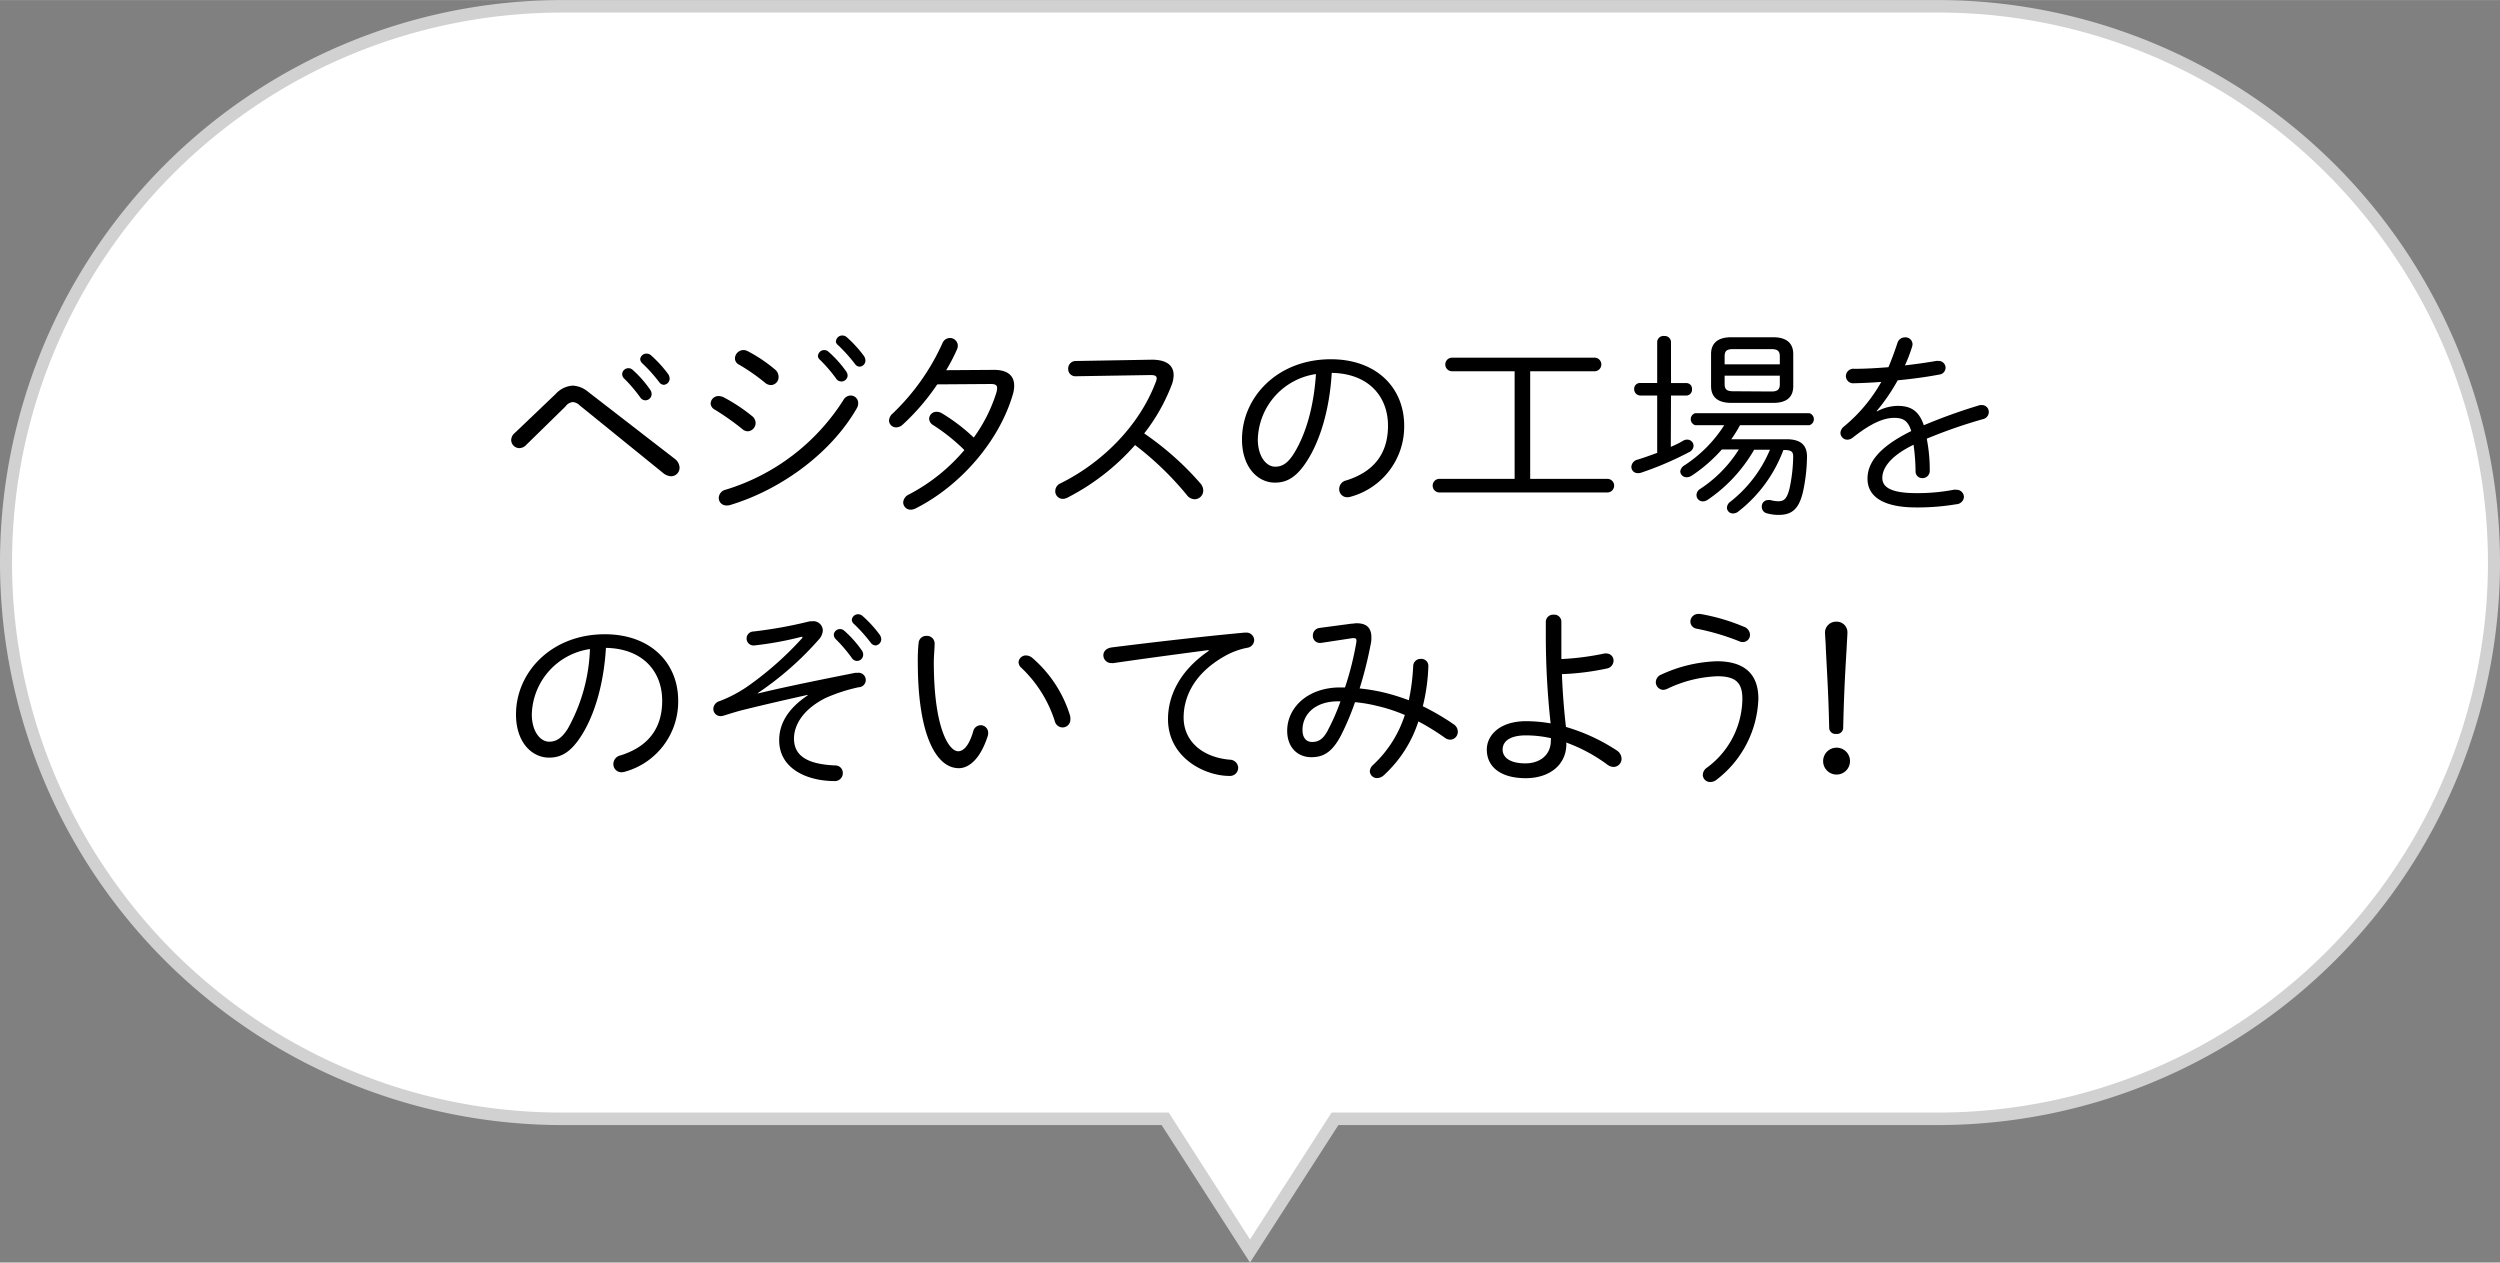 <svg id="レイヤー_1" data-name="レイヤー 1" xmlns="http://www.w3.org/2000/svg" viewBox="0 0 400 202"  width="297" height="150"><rect x="0" y="0" width="400" height="202" fill="#808080" stroke="none"/><defs><style>.cls-1{fill:#fff;}.cls-2{fill:#d1d1d1;}.cls-3{isolation:isolate;}</style></defs><title>アートボード 1</title><g id="合体_4" data-name="合体 4"><path class="cls-1" d="M200,200.15l-13.3-20.69-.3-.46H90a89.72,89.72,0,0,1-17.94-1.81A88.93,88.93,0,0,1,2.81,107.94a89.81,89.81,0,0,1,0-35.88A88.93,88.93,0,0,1,72.06,2.81,89.72,89.72,0,0,1,90,1H310a89.72,89.72,0,0,1,17.94,1.81,88.93,88.93,0,0,1,69.25,69.25,89.81,89.81,0,0,1,0,35.88,88.93,88.93,0,0,1-69.25,69.25A89.72,89.72,0,0,1,310,179H213.6l-.3.46Z"/><path class="cls-2" d="M200,198.3l12.46-19.38.59-.92H310a88.46,88.46,0,0,0,17.74-1.79A87.26,87.26,0,0,0,359.2,163,88,88,0,0,0,383,139.2a87.83,87.83,0,0,0,0-98.4A88,88,0,0,0,359.2,17,87.67,87.67,0,0,0,310,2H90A88.46,88.46,0,0,0,72.26,3.79,87.26,87.26,0,0,0,40.8,17,88,88,0,0,0,17,40.8a87.83,87.83,0,0,0,0,98.4A88,88,0,0,0,40.8,163,87.67,87.67,0,0,0,90,178H187l.59.92L200,198.3m0,3.7-14.14-22H90A90,90,0,0,1,90,0H310a90,90,0,0,1,0,180H214.14Z"/></g><g id="ベジタスの工場を_のぞいてみよう_" data-name="ベジタスの工場を のぞいてみよう " class="cls-3"><g class="cls-3"><path d="M88.93,63a4,4,0,0,1,2.69-1.31,4.12,4.12,0,0,1,2.49,1l13.82,10.69a1.84,1.84,0,0,1,.8,1.44,1.36,1.36,0,0,1-1.37,1.37,2.14,2.14,0,0,1-1.25-.51L92.77,64.87a1.78,1.78,0,0,0-1.12-.55A1.6,1.6,0,0,0,90.5,65l-6.31,6.18a1.55,1.55,0,0,1-1.09.51,1.32,1.32,0,0,1-1.31-1.28,1.51,1.51,0,0,1,.58-1.15Zm10.62-3.2a1,1,0,0,1,1-.9,1,1,0,0,1,.67.26A17.66,17.66,0,0,1,104,62.31a1.21,1.21,0,0,1,.26.73,1,1,0,0,1-1,1,1,1,0,0,1-.81-.45,23.11,23.11,0,0,0-2.62-3.07A1,1,0,0,1,99.55,59.81Zm2.88-2.34a1,1,0,0,1,1-.89,1.08,1.08,0,0,1,.71.25,20,20,0,0,1,2.75,3,1.37,1.37,0,0,1,.25.74,1,1,0,0,1-.93,1,.93.93,0,0,1-.73-.42,24.82,24.82,0,0,0-2.69-3A1,1,0,0,1,102.43,57.47Z"/><path d="M120.29,66.53a1.44,1.44,0,0,1,.61,1.15A1.34,1.34,0,0,1,119.65,69a1.37,1.37,0,0,1-.9-.38,41.83,41.83,0,0,0-4.35-3.07,1.21,1.21,0,0,1-.7-1A1.25,1.25,0,0,1,115,63.36a1.92,1.92,0,0,1,.77.19A27.56,27.56,0,0,1,120.29,66.53Zm15.81-3.26a1.21,1.21,0,0,1,1.21,1.24,1.56,1.56,0,0,1-.22.8C132.9,72.61,124.8,78.4,116.8,80.8a1.57,1.57,0,0,1-.51.06A1.2,1.2,0,0,1,115,79.65a1.4,1.4,0,0,1,1.12-1.31A34.05,34.05,0,0,0,134.94,64,1.37,1.37,0,0,1,136.1,63.27ZM124,59.11a1.5,1.5,0,0,1,.57,1.18,1.26,1.26,0,0,1-1.21,1.31,1.51,1.51,0,0,1-1-.41,31.56,31.56,0,0,0-4.1-2.85,1.13,1.13,0,0,1-.67-1A1.38,1.38,0,0,1,119,56a1.63,1.63,0,0,1,.6.16A23.73,23.73,0,0,1,124,59.11Zm6.88-2.21a1,1,0,0,1,1-.9,1,1,0,0,1,.67.26,18,18,0,0,1,2.82,3.13,1.24,1.24,0,0,1,.25.74,1,1,0,0,1-1.76.54,23.88,23.88,0,0,0-2.62-3.07A1,1,0,0,1,130.85,56.9Zm2.88-2.34a1,1,0,0,1,1-.89,1.06,1.06,0,0,1,.7.25,19.5,19.5,0,0,1,2.75,3,1.38,1.38,0,0,1,.26.74,1,1,0,0,1-.93,1,.93.93,0,0,1-.73-.42,25.73,25.73,0,0,0-2.69-3A.9.9,0,0,1,133.73,54.56Z"/><path d="M159.07,59.17c2.15,0,3.2.93,3.2,2.53a4.81,4.81,0,0,1-.22,1.41c-2.15,7.35-8.23,14.52-15.55,18.23a1.84,1.84,0,0,1-.77.2,1.19,1.19,0,0,1-1.22-1.16,1.51,1.51,0,0,1,.93-1.28A29.51,29.51,0,0,0,154.3,72a30.43,30.43,0,0,0-5-4,1.25,1.25,0,0,1-.64-1,1.16,1.16,0,0,1,1.22-1.12,1.59,1.59,0,0,1,.8.22,29.6,29.6,0,0,1,5.12,3.9,24.81,24.81,0,0,0,3.65-7.29,2.79,2.79,0,0,0,.09-.61c0-.51-.32-.67-1-.67l-8.58.06a35.79,35.79,0,0,1-5.56,6.47,1.54,1.54,0,0,1-1,.41,1.13,1.13,0,0,1-1.16-1.12,1.63,1.63,0,0,1,.61-1.12,35.92,35.92,0,0,0,7.94-11.23,1.3,1.3,0,0,1,1.18-.83,1.25,1.25,0,0,1,1.28,1.22,1.39,1.39,0,0,1-.13.6,28.7,28.7,0,0,1-1.73,3.33Z"/><path d="M184.29,57.54c2.24,0,3.49.83,3.49,2.46a4.55,4.55,0,0,1-.36,1.7,30,30,0,0,1-4.35,7.64,47.15,47.15,0,0,1,9,8,1.76,1.76,0,0,1,.45,1.12,1.39,1.39,0,0,1-1.37,1.41,1.59,1.59,0,0,1-1.25-.67,49.57,49.57,0,0,0-8.29-8,36.85,36.85,0,0,1-10.81,8.41,1.72,1.72,0,0,1-.74.2,1.22,1.22,0,0,1-1.22-1.25,1.37,1.37,0,0,1,.87-1.25c6.75-3.36,12.54-9.22,15.16-16.06a2,2,0,0,0,.2-.71c0-.41-.32-.54-.93-.54h-.19l-11.81.19A1.15,1.15,0,0,1,170.91,59a1.2,1.2,0,0,1,1.19-1.25Z"/><path d="M198.72,70.3c0-6.75,5.66-12.83,14.21-12.83,7.33,0,11.74,4.58,11.74,10.63a11.64,11.64,0,0,1-8.54,11.36,1.91,1.91,0,0,1-.55.09,1.28,1.28,0,0,1-1.31-1.31,1.42,1.42,0,0,1,1.12-1.38c4.39-1.37,6.69-4.25,6.69-8.76,0-4.71-3.14-8.35-9-8.45-.35,5.89-1.86,10.78-3.9,14-1.76,2.79-3.36,3.56-5.19,3.56C201.31,77.22,198.72,74.82,198.72,70.3Zm2.53,0c0,2.66,1.31,4.36,2.78,4.36,1,0,1.95-.42,3-2.12,1.83-2.94,3.17-7.29,3.52-12.7A10.86,10.86,0,0,0,201.25,70.3Z"/><path d="M232.23,59.39a1.09,1.09,0,0,1,0-2.17h23a1.09,1.09,0,0,1,0,2.17H244.83V76.61h12.45a1.09,1.09,0,0,1,0,2.17H230.21a1.09,1.09,0,0,1,0-2.17h12.13V59.39Z"/><path d="M267.33,71.49c.74-.32,1.41-.64,2-1a1.22,1.22,0,0,1,.64-.16,1,1,0,0,1,1,1,1.17,1.17,0,0,1-.71,1,51.83,51.83,0,0,1-7.71,3.3,1.24,1.24,0,0,1-.45.06,1,1,0,0,1-1.08-1,1.25,1.25,0,0,1,1-1.16c.92-.28,2-.67,3.13-1.08V63.27h-2.75a1,1,0,0,1-.93-1,.92.92,0,0,1,.93-1h2.75V54.75a1,1,0,0,1,1.12-1,1,1,0,0,1,1.09,1v6.53h2.43a.91.91,0,0,1,.93,1,.93.93,0,0,1-.93,1h-2.43Zm18.53-1.22c2.33,0,3.29,1,3.26,2.88a27.9,27.9,0,0,1-.61,5.38c-.64,2.91-1.82,3.84-3.87,3.84a6.55,6.55,0,0,1-1.86-.23,1.06,1.06,0,0,1-.89-1.08A1,1,0,0,1,282.94,80a1.23,1.23,0,0,1,.32,0,5,5,0,0,0,1.28.19c.87,0,1.38-.35,1.8-2.11a25.91,25.91,0,0,0,.57-5c0-.8-.25-1.09-1.5-1.09h-.07a22.29,22.29,0,0,1-7.23,9.86,1.36,1.36,0,0,1-.8.29.94.94,0,0,1-1-.9,1.25,1.25,0,0,1,.58-1,20.74,20.74,0,0,0,6.3-8.29h-2.53a24.27,24.27,0,0,1-7.42,8,1.42,1.42,0,0,1-.8.26,1,1,0,0,1-1-1,1.17,1.17,0,0,1,.6-1,20.66,20.66,0,0,0,6.18-6.31h-2.72a24.24,24.24,0,0,1-4.83,4.2,1.49,1.49,0,0,1-.83.25,1,1,0,0,1-1-.93,1.35,1.35,0,0,1,.71-1,21.35,21.35,0,0,0,6.33-6.4h-4.64a1,1,0,0,1,0-1.92H289.5a1,1,0,0,1,0,1.92H278.4A19.28,19.28,0,0,1,277,70.27ZM277,64.45c-1.82,0-3.23-.67-3.23-2.69V56.64c0-1.73,1.06-2.69,3.23-2.69h6.72c2.18,0,3.2,1,3.2,2.69v5.12c0,1.73-1,2.69-3.2,2.69ZM284.77,57c0-.86-.39-1.15-1.35-1.15h-6.14c-1,0-1.34.29-1.34,1.15v1.28h8.83Zm-1.35,5.63c.84,0,1.35-.22,1.35-1.15V60.1h-8.83v1.34c0,.87.38,1.15,1.34,1.15Z"/><path d="M300.29,65.83a7.16,7.16,0,0,1,3.29-.9c2,0,3.4.64,4.23,3.1a87.26,87.26,0,0,1,8.77-3.16,1.15,1.15,0,0,1,.48-.07,1.1,1.1,0,0,1,1.15,1.12,1.19,1.19,0,0,1-1,1.15,80.47,80.47,0,0,0-8.93,3.11,25.68,25.68,0,0,1,.48,5v.06a1.16,1.16,0,0,1-1.18,1.25,1.06,1.06,0,0,1-1.09-1.12,33,33,0,0,0-.32-4.22c-3.87,1.88-5,3.84-5,5.31s1.37,2.43,5.43,2.43a30.66,30.66,0,0,0,6-.54,1.2,1.2,0,0,1,.38,0,1.18,1.18,0,0,1,1.25,1.16A1.27,1.27,0,0,1,313,80.67a37.2,37.2,0,0,1-6.4.51c-5.37,0-7.8-1.79-7.8-4.6,0-2.31,1.47-4.9,7-7.62-.55-1.76-1.38-2.11-2.76-2.11-1.76,0-3.87,1-6.56,3.13a1.45,1.45,0,0,1-.89.36,1.11,1.11,0,0,1-1.12-1.09,1.39,1.39,0,0,1,.54-1,25.31,25.31,0,0,0,6-7.16c-1.57.13-3.08.19-4.36.22a1.17,1.17,0,0,1-1.31-1.12A1.2,1.2,0,0,1,296.7,59c1.61,0,3.49-.1,5.45-.26.54-1.28,1-2.56,1.43-3.84a1.24,1.24,0,0,1,1.19-.93A1.12,1.12,0,0,1,306,55a1.17,1.17,0,0,1-.06.45,23.83,23.83,0,0,1-1.15,3c1.76-.2,3.52-.45,5-.71a1.27,1.27,0,0,1,.32,0,1.1,1.1,0,0,1,1.18,1.09,1.11,1.11,0,0,1-1,1.09c-2,.38-4.35.7-6.66.92a30.47,30.47,0,0,1-3.35,4.9Z"/></g><g class="cls-3"><path d="M82.56,114.3c0-6.75,5.66-12.83,14.21-12.83,7.32,0,11.74,4.58,11.74,10.63A11.64,11.64,0,0,1,100,123.46a2,2,0,0,1-.55.09,1.28,1.28,0,0,1-1.31-1.31,1.42,1.42,0,0,1,1.12-1.38c4.38-1.37,6.69-4.25,6.69-8.76,0-4.71-3.14-8.35-9-8.45-.35,5.89-1.86,10.78-3.9,14-1.76,2.79-3.36,3.56-5.19,3.56C85.15,121.22,82.56,118.82,82.56,114.3Zm2.53,0c0,2.66,1.31,4.36,2.78,4.36,1,0,1.95-.42,3-2.12a27.93,27.93,0,0,0,3.52-12.7A10.85,10.85,0,0,0,85.09,114.3Z"/><path d="M128.32,101.86a54,54,0,0,1-7.71,1.41,1.12,1.12,0,1,1-.07-2.24,70.34,70.34,0,0,0,8.77-1.57,2.12,2.12,0,0,1,.64-.07,1.51,1.51,0,0,1,1.7,1.44,2.29,2.29,0,0,1-.64,1.48,50.28,50.28,0,0,1-9.76,8.57l0,.07c3.17-.77,7.17-1.64,15.55-3.3a1.55,1.55,0,0,1,.35,0,1.16,1.16,0,1,1,.23,2.3,27,27,0,0,0-5.25,1.7c-4,2-5.09,4.67-5.09,6.49,0,2.47,1.63,4.1,6.56,4.32a1.19,1.19,0,0,1,1.25,1.22,1.26,1.26,0,0,1-1.34,1.28c-4.29,0-8.84-1.92-8.84-6.53,0-2.24,1-4.8,4.55-7.17l0-.09c-3,.67-6.53,1.47-10,2.33-1.12.26-2.31.64-3.46,1a2.34,2.34,0,0,1-.45.07,1.16,1.16,0,0,1-1.18-1.16,1.34,1.34,0,0,1,1-1.24,21,21,0,0,0,4.77-2.56,52.73,52.73,0,0,0,8.51-7.59Zm5.09-.35a1,1,0,0,1,1.63-.64,17.5,17.5,0,0,1,2.81,3.13,1.17,1.17,0,0,1,.26.74,1,1,0,0,1-1,1,1,1,0,0,1-.8-.45,23.88,23.88,0,0,0-2.62-3.07A1,1,0,0,1,133.41,101.51Zm2.88-2.34a1,1,0,0,1,1-.9,1.07,1.07,0,0,1,.7.26,19,19,0,0,1,2.75,3,1.35,1.35,0,0,1,.26.73,1,1,0,0,1-.93,1,1,1,0,0,1-.74-.42,24.8,24.8,0,0,0-2.68-3A.92.92,0,0,1,136.29,99.17Z"/><path d="M148.26,101.73a1.22,1.22,0,0,1,1.28,1.25c0,.77-.13,2-.13,2.94,0,10.62,2.43,14.27,3.9,14.27.83,0,1.73-.86,2.4-3.17a1.26,1.26,0,0,1,1.19-1,1.22,1.22,0,0,1,1.21,1.25,1.85,1.85,0,0,1-.09.54c-1.19,3.65-3,5.09-4.61,5.09-3.59,0-6.56-5.25-6.56-16.89a26,26,0,0,1,.13-3.17A1.22,1.22,0,0,1,148.26,101.73Zm22.94,12.73a1.85,1.85,0,0,1,.06.55,1.26,1.26,0,0,1-1.25,1.37,1.29,1.29,0,0,1-1.24-1,20.2,20.2,0,0,0-5.35-8.54,1.22,1.22,0,0,1-.45-.9,1.18,1.18,0,0,1,1.22-1.08,1.64,1.64,0,0,1,.93.35A19.87,19.87,0,0,1,171.2,114.46Z"/><path d="M193.38,104c-4.16.55-9.7,1.28-15.2,2.08a.91.91,0,0,1-.32,0,1.25,1.25,0,0,1-1.32-1.25c0-.58.42-1.12,1.32-1.25,6.59-.83,14.65-1.76,21.24-2.37h.2a1.24,1.24,0,0,1,1.37,1.19,1.27,1.27,0,0,1-1.15,1.24A11.93,11.93,0,0,0,195.9,105c-5.28,3-6.52,7-6.52,9.79,0,3.71,2.88,6.34,7.36,6.75a1.35,1.35,0,0,1,1.37,1.28,1.31,1.31,0,0,1-1.37,1.32c-4.1,0-9.86-3-9.86-9.09,0-3.43,1.6-7.55,6.5-10.91Z"/><path d="M216.22,99.78c.29,0,.58-.07.84-.07,1.56,0,2.36.71,2.36,2.24a4.39,4.39,0,0,1-.06.87,64.12,64.12,0,0,1-1.82,7.32,30.18,30.18,0,0,1,3.71.61,33.2,33.2,0,0,1,4.16,1.28,33.38,33.38,0,0,0,.7-5.47,1.18,1.18,0,0,1,1.25-1.15,1.12,1.12,0,0,1,1.18,1.12,30.41,30.41,0,0,1-.89,6.46,38.55,38.55,0,0,1,4.93,2.88,1.43,1.43,0,0,1,.67,1.19,1.25,1.25,0,0,1-1.22,1.28,1.57,1.57,0,0,1-.83-.29,36.19,36.19,0,0,0-4.26-2.63,19.94,19.94,0,0,1-5.53,8.61,1.6,1.6,0,0,1-1.06.45,1.14,1.14,0,0,1-1.18-1.09,1.48,1.48,0,0,1,.51-1,18.73,18.73,0,0,0,5.09-8,25.63,25.63,0,0,0-4.39-1.44,22.69,22.69,0,0,0-3.58-.61,41.8,41.8,0,0,1-2.21,5.25c-1.5,2.91-3,3.55-4.77,3.55-2.24,0-3.87-1.6-3.87-4.22,0-3.75,3.33-6.94,8.48-6.94h.77a48,48,0,0,0,1.82-7.27.7.7,0,0,0,0-.29c0-.22-.1-.32-.36-.32a1,1,0,0,0-.32,0l-5,.76c-.06,0-.12,0-.22,0a1.12,1.12,0,0,1-1.06-1.19,1.2,1.2,0,0,1,1.06-1.21Zm-3.74,17a34.18,34.18,0,0,0,2-4.58h-.35c-3.84,0-5.73,2.18-5.73,4.58,0,1.38.71,1.92,1.51,1.92C211,118.72,211.74,118.21,212.48,116.8Z"/><path d="M250.62,119c0,3.36-2.68,5.5-6.52,5.5s-6.21-1.7-6.21-4.58c0-2.24,2-4.54,6.3-4.54a23.2,23.2,0,0,1,3.91.35,129,129,0,0,1-.77-14.27v-2a1.16,1.16,0,0,1,1.25-1.12,1.13,1.13,0,0,1,1.24,1.12v2.05c0,1.37,0,2.69,0,3.93a43.13,43.13,0,0,0,6.88-.89.94.94,0,0,1,.32,0,1.13,1.13,0,0,1,1.15,1.16,1.3,1.3,0,0,1-1.12,1.25,41.09,41.09,0,0,1-7.14.89c.1,2.82.32,5.63.64,8.45a30.11,30.11,0,0,1,8.1,3.74,1.62,1.62,0,0,1,.8,1.35,1.3,1.3,0,0,1-1.28,1.31,1.65,1.65,0,0,1-.93-.32,25.76,25.76,0,0,0-6.66-3.59Zm-2.46-.9a18.52,18.52,0,0,0-4-.45c-2.78,0-3.74,1.09-3.74,2.27s1.05,2.21,3.65,2.21c2.27,0,4.06-1.31,4.06-3.61Z"/><path d="M266.14,110.37a1.24,1.24,0,0,1-1.21-1.22,1.34,1.34,0,0,1,.9-1.24,22.86,22.86,0,0,1,8.86-2.12c4.38,0,6.65,2,6.65,6a17,17,0,0,1-6.75,13,1.58,1.58,0,0,1-.93.32,1.16,1.16,0,0,1-1.21-1.15,1.44,1.44,0,0,1,.67-1.15,13.82,13.82,0,0,0,5.66-11c0-2.53-1-3.62-4-3.62a20.24,20.24,0,0,0-8,2A1.87,1.87,0,0,1,266.14,110.37ZM279,100.26a1.42,1.42,0,0,1,1,1.28,1.15,1.15,0,0,1-1.16,1.18,1.27,1.27,0,0,1-.57-.13,38.12,38.12,0,0,0-6.75-2,1.18,1.18,0,0,1-1.06-1.15,1.25,1.25,0,0,1,1.28-1.22c.1,0,.19,0,.29,0A32,32,0,0,1,279,100.26Z"/><path d="M296,121.73a2.15,2.15,0,1,1-2.15-2.11A2.14,2.14,0,0,1,296,121.73ZM292,101.15a1.76,1.76,0,0,1,1.83-1.69,1.7,1.7,0,0,1,1.76,1.69c0,.42-.1,1.8-.13,2.6-.29,4.79-.42,7.35-.55,12.67a1,1,0,0,1-1.12,1,1,1,0,0,1-1.12-1c-.12-5.22-.28-7.62-.54-12.67C292.13,103.11,292,101.6,292,101.15Z"/></g></g></svg>